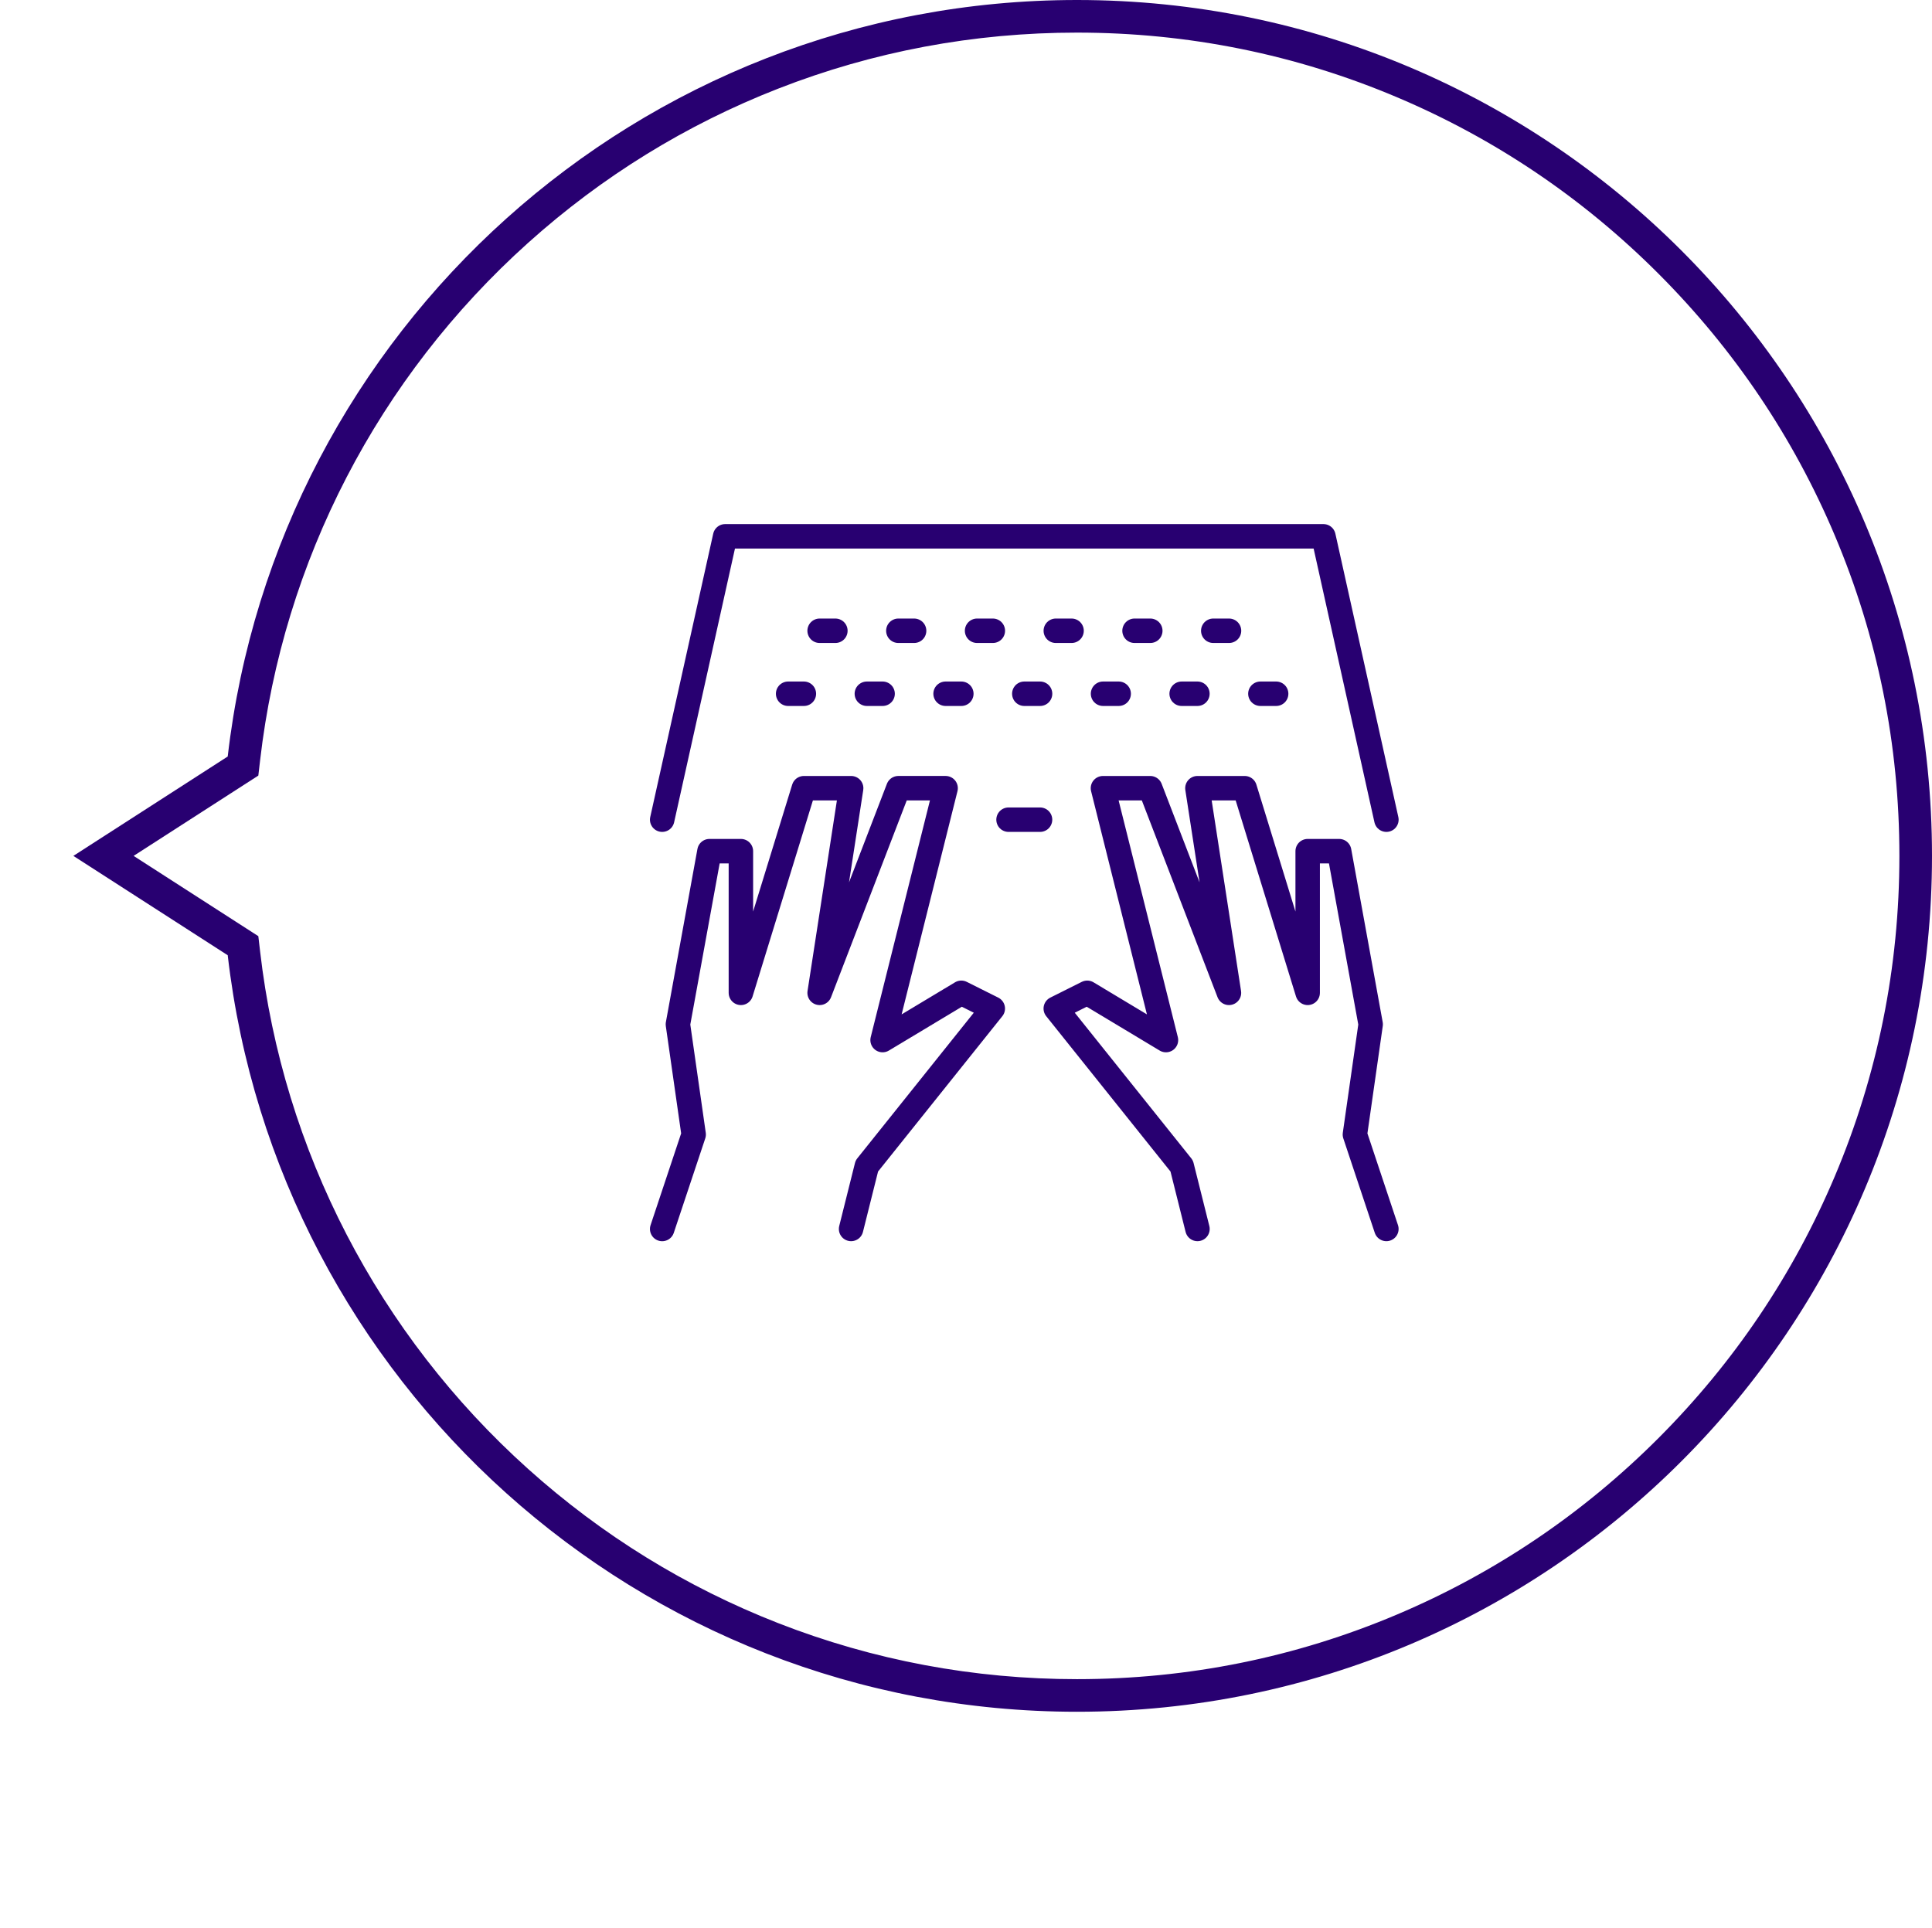 <svg xmlns="http://www.w3.org/2000/svg" xmlns:xlink="http://www.w3.org/1999/xlink" width="118.5" height="118.266" viewBox="0 0 118.5 118.266">
  <defs>
    <filter id="Path_21560" x="0" y="3.5" width="114.766" height="114.766" filterUnits="userSpaceOnUse">
      <feOffset dx="-8" dy="8" input="SourceAlpha"/>
      <feGaussianBlur stdDeviation="4.5" result="blur"/>
      <feFlood flood-opacity="0.2"/>
      <feComposite operator="in" in2="blur"/>
      <feComposite in="SourceGraphic"/>
    </filter>
  </defs>
  <g id="Group_6907" data-name="Group 6907" transform="translate(-204.5 -1809)">
    <g transform="matrix(1, 0, 0, 1, 204.5, 1809)" filter="url(#Path_21560)">
      <path id="Path_21560-2" data-name="Path 21560" d="M99.5,306.834a43.883,43.883,0,1,0-43.883,43.883A43.883,43.883,0,0,0,99.5,306.834Z" transform="translate(9.76 -253.95)" fill="#fff"/>
    </g>
    <g id="Union_103" data-name="Union 103" transform="translate(209 1809)" fill="none">
      <path d="M9.467,46.4,0,52.5l9.467,6.094a52.5,52.5,0,1,0,0-12.189Z" stroke="none"/>
      <path d="M 61.559 2 C 55.232 2 49.063 3.157 43.223 5.44 C 37.581 7.645 32.423 10.826 27.893 14.895 C 18.703 23.147 12.865 34.419 11.454 46.634 L 11.345 47.574 L 3.695 52.5 L 11.345 57.424 L 11.454 58.364 C 12.865 70.581 18.703 81.853 27.893 90.105 C 32.423 94.173 37.581 97.354 43.223 99.559 C 49.062 101.842 55.231 102.999 61.559 102.999 C 68.369 102.999 74.975 101.664 81.192 99.032 C 87.199 96.489 92.593 92.848 97.226 88.21 C 101.859 83.571 105.496 78.171 108.037 72.157 C 110.667 65.933 112 59.319 112 52.5 C 112 45.681 110.667 39.068 108.037 32.843 C 105.496 26.83 101.859 21.429 97.226 16.791 C 92.593 12.152 87.199 8.511 81.192 5.968 C 74.975 3.335 68.369 2 61.559 2 M 61.559 -7.62939453125e-06 C 90.523 -7.62939453125e-06 114 23.506 114 52.5 C 114 81.496 90.523 104.999 61.559 104.999 C 34.657 104.999 12.484 84.719 9.467 58.594 L 0 52.5 L 9.467 46.404 C 12.484 20.283 34.657 -7.62939453125e-06 61.559 -7.62939453125e-06 Z" stroke="none" fill="#280071"/>
    </g>
    <g id="programming" transform="translate(244.149 1839)">
      <g id="Group_6539" data-name="Group 6539" transform="translate(0.966 2.897)">
        <path id="Path_21775" data-name="Path 21775" d="M23.676,18.882H21.744M.5,18.882,4.363,1.5H41.058L44.92,18.882" transform="translate(-0.5 -1.5)" fill="none" stroke="#280071" stroke-linecap="round" stroke-linejoin="round" stroke-miterlimit="10" stroke-width="1.5"/>
        <path id="Path_21776" data-name="Path 21776" d="M.5,41.195,2.431,35.4l-.966-6.76L3.4,18.019H5.328V26.71L9.191,14.157h2.9L10.157,26.71l4.828-12.554h2.9L14.019,29.607l4.828-2.9,1.931.966-7.725,9.657-.966,3.863m32.832,0L42.989,35.4l.966-6.76L42.023,18.019H40.092V26.71L36.229,14.157h-2.9L35.264,26.71,30.435,14.157h-2.9L31.4,29.607l-4.828-2.9-1.931.966,7.725,9.657.966,3.863M10.157,4.5h.966m3.863,0h.966m3.863,0h.966m3.863,0h.966m3.863,0h.966m3.863,0h.966M8.225,8.363h.966m3.863,0h.966m3.863,0h.966m3.863,0h.966m3.863,0H28.5m3.863,0h.966m3.863,0h.966" transform="translate(-0.5 1.294)" fill="none" stroke="#280071" stroke-linecap="round" stroke-linejoin="round" stroke-miterlimit="10" stroke-width="1.5"/>
      </g>
      <path id="Path_21777" data-name="Path 21777" d="M0,0H46.352V46.352H0Z" fill="none"/>
    </g>
  </g>
</svg>
